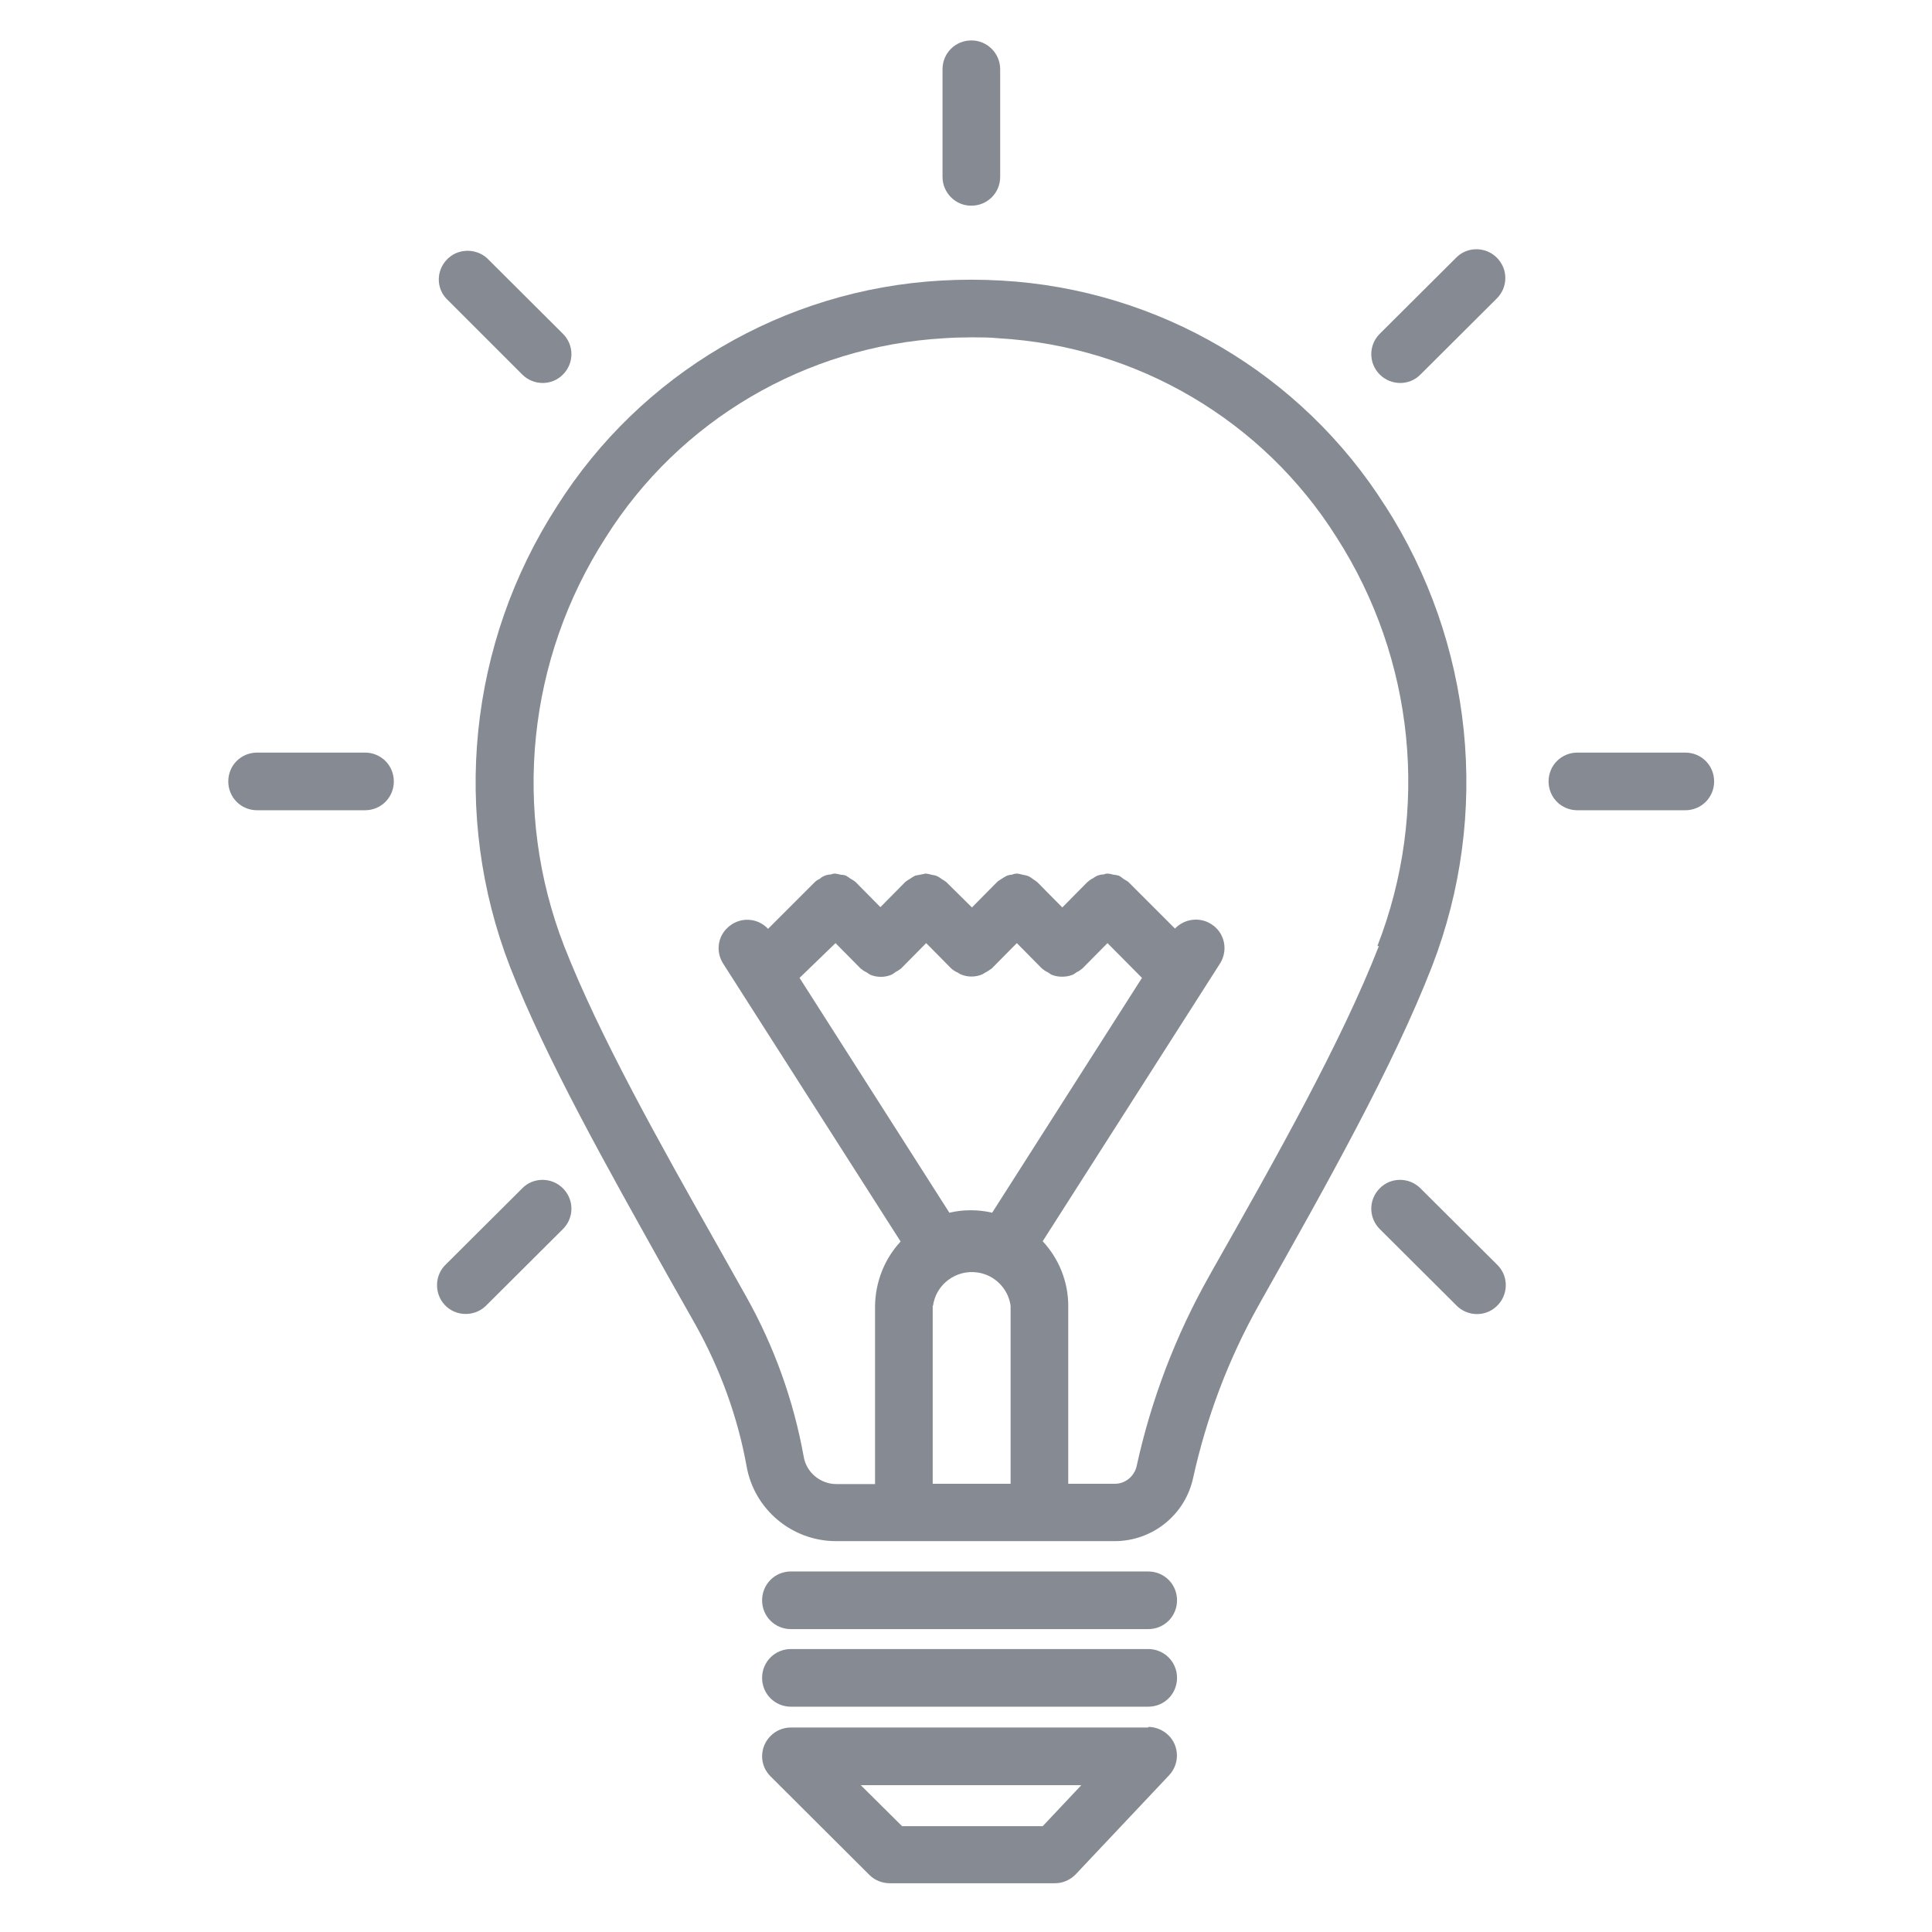 <?xml version="1.0" encoding="UTF-8"?>
<svg id="idea" xmlns="http://www.w3.org/2000/svg" width="65" height="65" viewBox="0 0 65 65">
  <defs>
    <style>
      .cls-1 {
        fill: #868b93;
        stroke-width: 0px;
      }
    </style>
  </defs>
  <path class="cls-1" d="M46.61,17.03c-2.82-4.46-7.63-7.29-12.91-7.59-.68-.04-1.37-.04-2.05,0-5.28.3-10.09,3.13-12.91,7.59-2.98,4.62-3.56,10.38-1.58,15.5,1.22,3.12,3.3,6.8,5.29,10.36l.95,1.68c.83,1.49,1.42,3.1,1.72,4.77.26,1.45,1.53,2.51,3.01,2.51h9.37c1.27,0,2.37-.88,2.64-2.12h0c.45-2.04,1.19-4.01,2.22-5.84l.1-.18c2.17-3.85,4.41-7.83,5.72-11.2,1.98-5.12,1.39-10.88-1.58-15.5ZM28.11,31.73l.84.85h0c.06.05.13.1.2.13.04.03.08.05.12.08.23.1.5.1.73,0,.04-.02.08-.05.12-.08.07-.04.14-.08.2-.13h0l.84-.85.84.85h0c.07.06.14.11.22.14.03.02.06.04.1.06.23.1.5.1.73,0,.03-.02.07-.04.1-.06.08-.04.15-.09.22-.14h0l.84-.85.84.85h0c.06.05.13.1.2.13.04.03.08.05.12.08.12.05.24.07.36.07.13,0,.25-.02.37-.07.04-.02.08-.05.12-.08.07-.03.14-.08.2-.13h0l.84-.85,1.16,1.17-5.04,7.9c-.47-.11-.97-.11-1.44,0l-5.04-7.9,1.21-1.17ZM31.39,43.93c.1-.72.77-1.22,1.49-1.12.58.08,1.04.54,1.12,1.12v5.99h-2.62v-5.99ZM46.39,31.83c-1.26,3.23-3.47,7.15-5.62,10.94l-.1.18c-1.12,1.99-1.94,4.14-2.43,6.38-.08.34-.38.59-.73.59h-1.57v-5.99c0-.8-.31-1.58-.86-2.17l5.97-9.35c.28-.45.15-1.04-.3-1.32-.39-.25-.9-.18-1.22.15l-1.57-1.57h0s-.1-.07-.16-.1c-.05-.04-.1-.08-.16-.11-.06-.01-.11-.03-.17-.03-.06-.02-.13-.03-.2-.04-.05,0-.09.01-.14.03-.08,0-.16.02-.23.05-.04.02-.09.05-.13.08-.07.03-.13.08-.19.13h0l-.84.85-.84-.85h0s-.09-.07-.14-.1c-.05-.04-.11-.08-.18-.11-.06-.02-.11-.03-.17-.04-.06-.02-.13-.03-.19-.04-.07,0-.13.02-.19.04-.06,0-.12.02-.17.04-.06.03-.12.07-.18.11-.05.03-.1.06-.14.1h0l-.84.85-.86-.85h0s-.09-.07-.15-.1c-.05-.04-.11-.08-.18-.11-.05-.02-.11-.03-.17-.04-.06-.02-.13-.03-.19-.04-.12.02-.24.05-.36.07-.06.03-.12.07-.18.11-.05.03-.1.06-.15.1h0l-.84.85-.84-.85h0c-.05-.04-.11-.08-.17-.11-.05-.04-.1-.07-.15-.1-.05-.02-.11-.03-.17-.03-.07-.02-.13-.03-.2-.04-.04,0-.09.01-.13.03-.08,0-.16.02-.23.05-.05.02-.1.05-.14.09-.06.03-.13.07-.18.12h0l-1.57,1.57c-.36-.39-.97-.41-1.36-.04-.34.31-.4.82-.15,1.21l5.97,9.35c-.55.59-.85,1.37-.86,2.17v5.99h-1.3c-.54,0-1.01-.39-1.1-.92-.34-1.89-.99-3.7-1.93-5.38l-.95-1.69c-1.98-3.5-4.01-7.12-5.18-10.11-1.76-4.54-1.24-9.65,1.4-13.75,2.48-3.94,6.72-6.43,11.38-6.7.3-.02.61-.03.92-.03s.61,0,.91.03c4.66.27,8.9,2.76,11.38,6.7,2.63,4.1,3.14,9.21,1.37,13.75h0Z"/>
  <path class="cls-1" d="M32.68,6.92c.54,0,.97-.43.97-.97v-3.62c0-.53-.43-.97-.97-.97s-.97.43-.97.97v3.62c0,.53.43.97.96.97,0,0,0,0,0,0Z"/>
  <path class="cls-1" d="M17.57,12.6c.38.38,1,.38,1.37,0,.38-.38.38-.99,0-1.37h0l-2.56-2.55c-.4-.35-1.02-.32-1.37.08-.33.37-.33.92,0,1.28l2.56,2.56Z"/>
  <path class="cls-1" d="M12.28,25.32h-3.63c-.54,0-.97.43-.97.97s.43.97.97.97h3.63c.54,0,.97-.43.97-.97s-.43-.97-.97-.97h0Z"/>
  <path class="cls-1" d="M17.57,39.98l-2.56,2.55c-.39.36-.41.98-.05,1.37s.98.41,1.37.05c.02-.02.03-.03.05-.05l2.56-2.55c.38-.38.38-.99,0-1.37-.38-.38-1-.38-1.37,0h0Z"/>
  <path class="cls-1" d="M47.79,39.98c-.38-.38-1-.38-1.37,0-.38.38-.38.99,0,1.37l2.56,2.55c.36.39.98.42,1.37.05.39-.36.42-.98.05-1.37-.02-.02-.03-.03-.05-.05l-2.56-2.55Z"/>
  <path class="cls-1" d="M56.7,25.32h-3.63c-.54,0-.97.43-.97.97s.43.97.97.97h3.63c.54,0,.97-.43.97-.97s-.43-.97-.97-.97Z"/>
  <path class="cls-1" d="M48.98,8.68l-2.56,2.55c-.38.38-.38.99,0,1.37.38.38,1,.38,1.37,0h0l2.57-2.56c.38-.38.38-.99,0-1.37-.38-.38-1-.38-1.37,0h-.01Z"/>
  <path class="cls-1" d="M38.63,52.87h-12.02c-.54,0-.97.43-.97.97s.43.97.97.97h12.02c.54,0,.97-.43.97-.97s-.43-.97-.97-.97Z"/>
  <path class="cls-1" d="M38.63,55.48h-12.02c-.54,0-.97.43-.97.97s.43.97.97.97h12.02c.54,0,.97-.43.97-.97s-.43-.97-.97-.97Z"/>
  <path class="cls-1" d="M38.63,58.12h-12.02c-.54,0-.97.44-.97.97,0,.25.1.49.28.67l3.33,3.32c.18.18.43.28.69.28h5.55c.27,0,.52-.11.71-.31l3.13-3.32c.37-.39.35-1-.03-1.36-.18-.17-.42-.27-.67-.27h0ZM35.08,61.44h-4.73l-1.39-1.38h7.42l-1.3,1.38Z"/>
</svg>